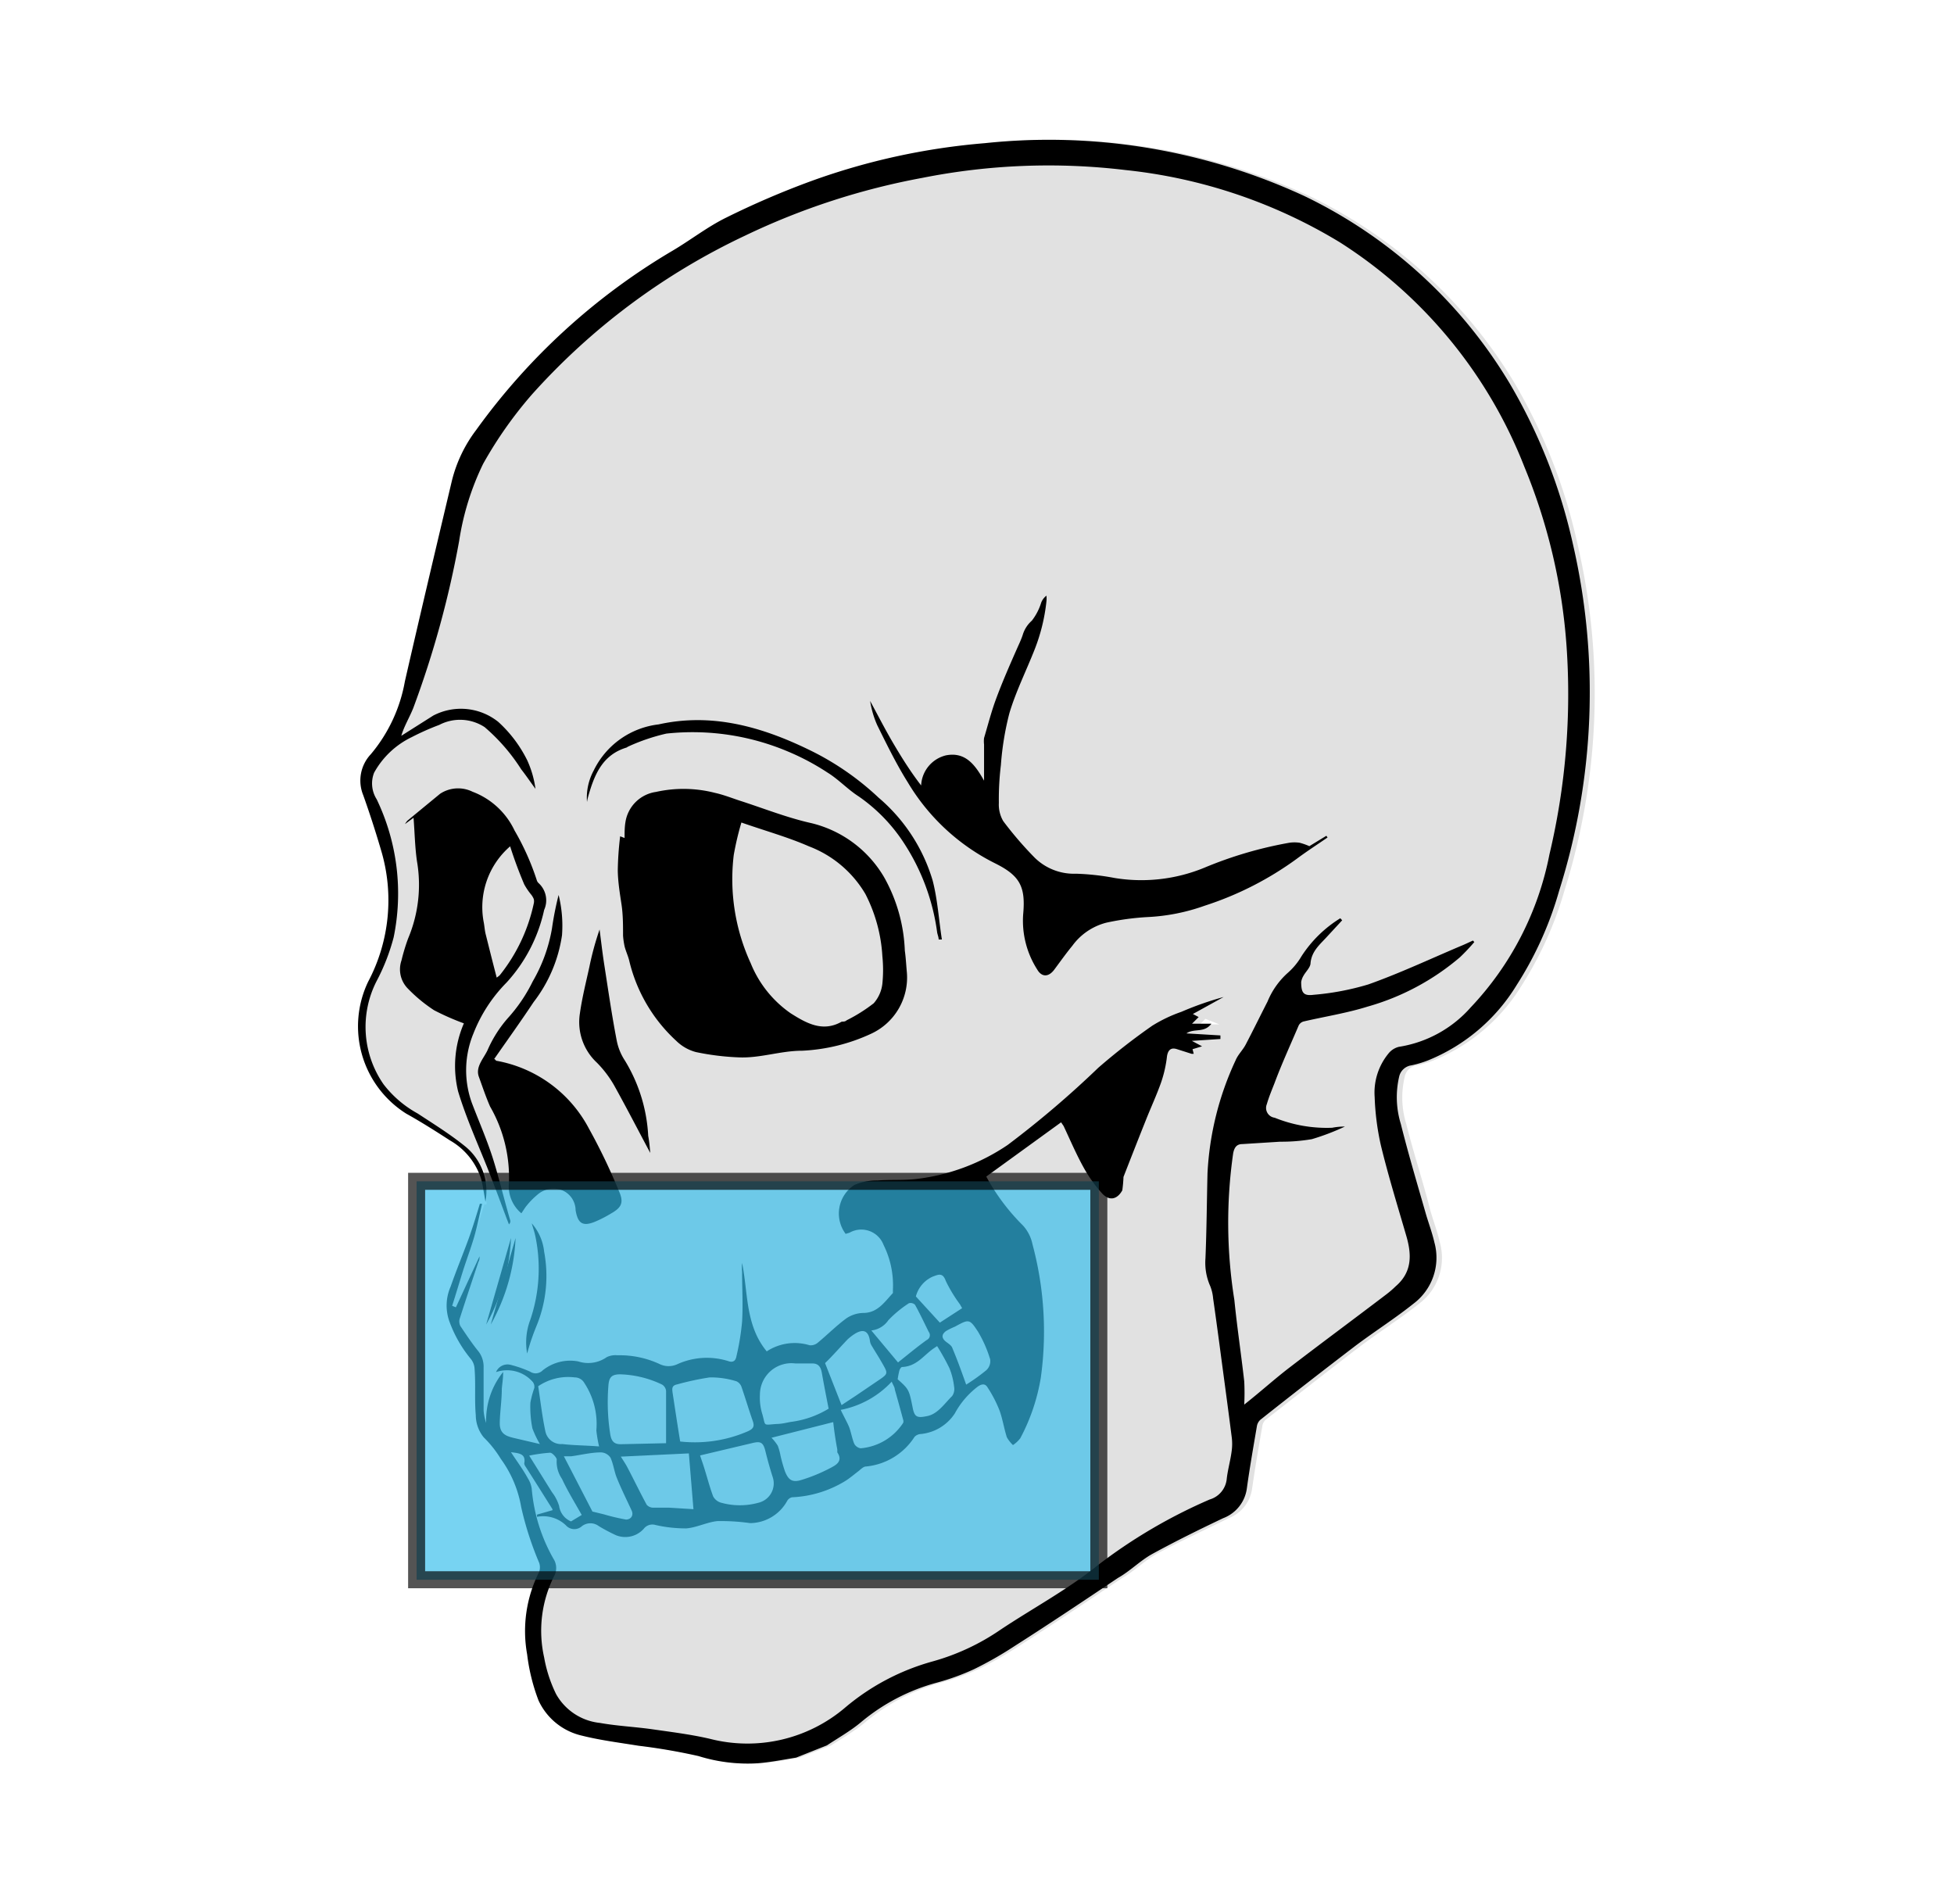 <svg id="Слой_1" data-name="Слой 1" xmlns="http://www.w3.org/2000/svg" viewBox="0 0 114.91 111.99"><defs><style>.cls-1{fill:#e1e1e1;}.cls-2{fill:#35beeb;stroke:#000;stroke-miterlimit:10;opacity:0.67;}</style></defs><path class="cls-1" d="M81.07,64.45,73.4,82.59m-.54-6.15,2-17.61A4.46,4.46,0,0,1,76,57.16a4,4,0,0,0,.83-1A7.24,7.24,0,0,1,79.09,54l.12.12-.86.93c-.43.47-.94.86-1,1.58,0,.26-.29.5-.43.76a.81.81,0,0,0-.12.36c0,.63.12.83.73.75a15.57,15.57,0,0,0,3.21-.61c1.83-.65,3.6-1.48,5.39-2.24.26-.1.51-.22.76-.34l.08.09c-.28.3-.53.62-.83.89a14.5,14.5,0,0,1-5.46,2.91c-1.22.38-2.49.58-3.74.87m-7-.53a19.15,19.15,0,0,1,2.48-.87l-1.81,1,.34.18-.39.39,1.15,0M26.85,76.9l.22.09m1.58-7.61a4,4,0,0,0-1.84-2.31c-.84-.55-1.7-1.09-2.58-1.58A6.07,6.07,0,0,1,22,57.73a10.24,10.24,0,0,0,.7-7.71c-.33-1.09-.68-2.17-1.06-3.24a2.24,2.24,0,0,1,.46-2.41,9.23,9.23,0,0,0,2-4.28c.9-3.93,1.83-7.86,2.75-11.78a8.35,8.35,0,0,1,1.43-3A38.13,38.13,0,0,1,39.81,14.75c1.07-.63,2.06-1.41,3.17-1.95a48.59,48.59,0,0,1,5-2.15A39.29,39.29,0,0,1,58.18,8.42,35.77,35.77,0,0,1,77,11.53a28.47,28.47,0,0,1,12.07,11A32.4,32.4,0,0,1,92.77,32,38.64,38.64,0,0,1,92,52.38a21.34,21.34,0,0,1-2.5,5.55,10.86,10.86,0,0,1-5.18,4.42,6.14,6.14,0,0,1-1,.3.84.84,0,0,0-.71.67,5.24,5.24,0,0,0,.09,2.78c.43,1.72,1,3.43,1.43,5.14.18.61.4,1.2.54,1.81a3.37,3.37,0,0,1-1.21,3.61c-1.11.88-2.31,1.64-3.44,2.49-1.88,1.43-3.73,2.89-5.6,4.35a.59.59,0,0,0-.18.34c-.22,1.24-.43,2.48-.61,3.72a2.18,2.18,0,0,1-1.38,1.72C70.8,90,69.39,90.64,68,91.39c-.7.39-1.29,1-2,1.4-2,1.34-4,2.68-6.07,4a21.86,21.86,0,0,1-2.4,1.37,13.47,13.47,0,0,1-2.18.79,11.76,11.76,0,0,0-4.47,2.33c-.61.51-1.31.91-2,1.36l-1.88.73c-.75.12-1.49.27-2.24.33a9.7,9.7,0,0,1-3.5-.42,34.89,34.89,0,0,0-3.54-.61c-1.1-.18-2.23-.32-3.31-.59A3.72,3.72,0,0,1,31.94,100a10.89,10.89,0,0,1-.67-2.67,7.65,7.65,0,0,1,.7-4.86.79.79,0,0,0,0-.52,19,19,0,0,1-1.06-3.28,6.62,6.62,0,0,0-1.2-2.84,5.74,5.74,0,0,0-1-1.26,2.08,2.08,0,0,1-.47-1.3c-.08-.9,0-1.81-.07-2.72a1,1,0,0,0-.21-.58,7.19,7.19,0,0,1-1.28-2.27,2.72,2.72,0,0,1,.08-2c.35-1,.73-1.91,1.08-2.87.23-.65.43-1.3.64-2l.13,0"/><path d="M28.86,77.89l1.46-5.09A11.36,11.36,0,0,1,28.86,77.89Z"/><path d="M46.82,103.36c-.75.12-1.5.27-2.25.33a9.65,9.65,0,0,1-3.49-.42,34.89,34.89,0,0,0-3.54-.61c-1.11-.18-2.23-.32-3.31-.59A3.72,3.72,0,0,1,31.67,100,11.38,11.38,0,0,1,31,97.29a7.72,7.72,0,0,1,.71-4.86.85.85,0,0,0,0-.52,19,19,0,0,1-1.06-3.28,6.74,6.74,0,0,0-1.2-2.84,6.42,6.42,0,0,0-1-1.26,2.08,2.08,0,0,1-.47-1.3c-.08-.9,0-1.81-.07-2.72a1,1,0,0,0-.21-.58,7.42,7.42,0,0,1-1.29-2.27,2.77,2.77,0,0,1,.09-2c.35-1,.73-1.91,1.08-2.87.23-.65.43-1.3.64-2l.13,0c-.16.68-.29,1.36-.48,2s-.45,1.33-.66,2-.41,1.35-.62,2l.22.09,1.39-3h0c0,.11,0,.23-.07.34-.37,1.11-.74,2.22-1.1,3.34a.58.58,0,0,0,.05.43c.33.49.67,1,1,1.41a1.47,1.47,0,0,1,.36,1c0,.85,0,1.7,0,2.54a2.78,2.78,0,0,0,.15.74,4.53,4.53,0,0,1,1-3c0,.4-.06.72-.08,1,0,.67-.11,1.35-.12,2s.39.78.86.89l1.5.35A5.77,5.77,0,0,1,31.31,84a6.37,6.37,0,0,1-.12-1.51,5.48,5.48,0,0,1,.23-.86.47.47,0,0,0-.08-.35,2,2,0,0,0-2.17-.59.73.73,0,0,1,.85-.43,6.81,6.81,0,0,1,1.15.4.58.58,0,0,0,.74-.07A2.58,2.58,0,0,1,34,80.06a1.89,1.89,0,0,0,1.68-.25,1.17,1.17,0,0,1,.63-.11,5.56,5.56,0,0,1,2.51.53,1.21,1.21,0,0,0,1,0,4.2,4.2,0,0,1,3-.19c.27.1.43,0,.48-.25a14.51,14.51,0,0,0,.34-2.06c.06-1,0-2,0-2.94a3.05,3.05,0,0,1,0-.52c.36,1.76.18,3.66,1.45,5.2a3,3,0,0,1,2.52-.36.64.64,0,0,0,.47-.14c.57-.47,1.09-1,1.69-1.44a1.84,1.84,0,0,1,1-.32c.84,0,1.25-.65,1.74-1.17,0,0,0-.13,0-.2a5.31,5.31,0,0,0-.55-2.63,1.4,1.4,0,0,0-2-.72l-.23.07a2,2,0,0,1,.52-2.88,3.32,3.32,0,0,1,1.35-.26c.77-.06,1.55,0,2.31-.09a12.1,12.1,0,0,0,5.35-2,57.78,57.78,0,0,0,5.33-4.54,37.91,37.91,0,0,1,3.17-2.47,8.5,8.5,0,0,1,1.72-.82,18.64,18.64,0,0,1,2.48-.87l-1.81,1,.34.18-.39.39,1.14,0c-.43.57-1,.25-1.47.57l2,.12v.21l-1.68.11.6.32-.56.17.07.27c-.06,0-.1,0-.13,0l-.88-.28c-.34-.1-.5.07-.56.41a7.21,7.21,0,0,1-.34,1.53c-.27.77-.62,1.52-.92,2.28-.44,1.1-.87,2.2-1.3,3.3A8.16,8.16,0,0,1,66,70c-.3.54-.76.64-1.18.19a8.18,8.18,0,0,1-1.11-1.56c-.43-.78-.78-1.6-1.16-2.41L62.4,66,58,69.19a12.33,12.33,0,0,0,2.16,2.88,2.34,2.34,0,0,1,.56,1.11A19.76,19.76,0,0,1,61.21,81,11.51,11.51,0,0,1,60,84.58a1.84,1.84,0,0,1-.43.4,1.92,1.92,0,0,1-.36-.46c-.17-.53-.25-1.09-.44-1.6a7.42,7.42,0,0,0-.7-1.34c-.14-.23-.35-.21-.62,0a4.91,4.91,0,0,0-1.3,1.54,2.7,2.7,0,0,1-2,1.21.54.54,0,0,0-.37.17,3.82,3.82,0,0,1-2.85,1.74c-.17,0-.33.19-.48.3s-.5.41-.77.57a6.53,6.53,0,0,1-3.1.94.43.43,0,0,0-.28.2,2.52,2.52,0,0,1-2.18,1.32h0a12.46,12.46,0,0,0-1.92-.12c-.62.06-1.22.38-1.84.43a8,8,0,0,1-1.81-.2.64.64,0,0,0-.69.22,1.46,1.46,0,0,1-1.64.38,10.32,10.32,0,0,1-1-.53.82.82,0,0,0-1,0,.66.66,0,0,1-.94-.05,1.93,1.93,0,0,0-1.7-.5l0-.13.91-.26,0-.06c-.53-.84-1.06-1.69-1.6-2.53a.35.35,0,0,1-.06-.16c.1-.56-.27-.6-.78-.66.37.57.7,1,1,1.55a1.51,1.51,0,0,1,.22.6,10,10,0,0,0,1.28,4.12,1,1,0,0,1,.07.95A7.17,7.17,0,0,0,32,97.47a8.08,8.08,0,0,0,.7,2.15,3.35,3.35,0,0,0,2.58,1.7c1,.18,2.09.23,3.13.38s2.26.3,3.36.56a8.86,8.86,0,0,0,7.94-1.85,13.55,13.55,0,0,1,5.11-2.7,13.34,13.34,0,0,0,4-1.86c1.92-1.28,4-2.39,5.76-3.82a30.92,30.92,0,0,1,6.56-3.85,1.4,1.4,0,0,0,1-1.2c.06-.55.22-1.09.29-1.64a3.1,3.1,0,0,0,0-.86c-.23-1.82-.48-3.63-.72-5.45-.12-.89-.24-1.78-.37-2.68a2.52,2.52,0,0,0-.17-.72A3.37,3.37,0,0,1,70.89,74c.07-1.68.08-3.36.12-5a17.75,17.75,0,0,1,1.65-6.64c.14-.34.42-.6.59-.92.44-.84.86-1.7,1.29-2.54a4.6,4.6,0,0,1,1.17-1.67,4,4,0,0,0,.83-1A7.24,7.24,0,0,1,78.82,54l.11.12-.86.93c-.42.47-.93.86-1,1.58,0,.26-.28.5-.42.76a1,1,0,0,0-.13.36c0,.63.13.83.74.75a15.57,15.57,0,0,0,3.21-.61c1.83-.65,3.6-1.48,5.39-2.24.25-.1.5-.22.76-.34l.08.09a11.78,11.78,0,0,1-.84.89,14.39,14.39,0,0,1-5.45,2.91c-1.22.38-2.5.58-3.75.87a.46.46,0,0,0-.29.24c-.48,1.13-1,2.26-1.42,3.39-.16.41-.33.81-.45,1.23a.58.58,0,0,0,.46.8,8.18,8.18,0,0,0,3.38.59,3.74,3.74,0,0,1,.75-.07,13.82,13.82,0,0,1-1.94.74,10.57,10.57,0,0,1-1.87.15l-2.22.14c-.32,0-.47.18-.54.54a28.7,28.7,0,0,0,.07,8.63c.16,1.6.4,3.19.58,4.78a13.27,13.27,0,0,1,0,1.37c1-.79,1.8-1.52,2.69-2.2,1.89-1.45,3.8-2.86,5.69-4.3a5.82,5.82,0,0,0,.53-.46c1-.86.93-1.92.61-3-.51-1.75-1.05-3.5-1.48-5.27a15.24,15.24,0,0,1-.37-2.86,3.62,3.62,0,0,1,.8-2.54,1.12,1.12,0,0,1,.63-.41,7.09,7.09,0,0,0,4.22-2.32,18.11,18.11,0,0,0,4.63-9,40.78,40.78,0,0,0,1-12.31,33.83,33.83,0,0,0-2.48-10.49A27.5,27.5,0,0,0,78.81,14.26,30.34,30.34,0,0,0,66.19,10a38.05,38.05,0,0,0-11.95.46,41.5,41.5,0,0,0-10.43,3.4A39.31,39.31,0,0,0,31.28,23.2a24.17,24.17,0,0,0-2.87,4.08A15.76,15.76,0,0,0,27,31.82a57.58,57.58,0,0,1-2.69,9.8c-.22.56-.55,1.09-.71,1.65l1.88-1.19a3.51,3.51,0,0,1,3.82.37A7.6,7.6,0,0,1,31,44.7a5.94,5.94,0,0,1,.49,1.69c-.28-.38-.55-.78-.84-1.15a11.06,11.06,0,0,0-2.15-2.48,2.64,2.64,0,0,0-2.67-.13,14.75,14.75,0,0,0-1.62.72A5,5,0,0,0,22,45.44,1.73,1.73,0,0,0,22.15,47a12.8,12.8,0,0,1,1,8.12,12,12,0,0,1-1,2.57,5.91,5.91,0,0,0,.41,6.08,6.42,6.42,0,0,0,2,1.71c.93.61,1.88,1.2,2.74,1.89a3.39,3.39,0,0,1,1.25,3.3c-.09-.47-.14-.89-.24-1.29a4,4,0,0,0-1.84-2.31c-.85-.55-1.7-1.09-2.58-1.58a6.07,6.07,0,0,1-2.24-7.76A10.23,10.23,0,0,0,22.41,50q-.48-1.64-1.05-3.24a2.26,2.26,0,0,1,.45-2.41,9.13,9.13,0,0,0,2-4.28c.9-3.93,1.83-7.86,2.76-11.78a8.19,8.19,0,0,1,1.43-3A38,38,0,0,1,39.54,14.75c1.07-.63,2.06-1.41,3.16-1.95a49.53,49.53,0,0,1,5-2.15A39.37,39.37,0,0,1,57.91,8.42a35.79,35.79,0,0,1,18.8,3.11,28.44,28.44,0,0,1,12.06,11A32.42,32.42,0,0,1,92.5,32a38.75,38.75,0,0,1-.81,20.38,20.7,20.7,0,0,1-2.5,5.55A10.88,10.88,0,0,1,84,62.35a6.14,6.14,0,0,1-1,.3.86.86,0,0,0-.72.67,5.35,5.35,0,0,0,.1,2.78c.43,1.72.94,3.43,1.43,5.14.17.61.4,1.2.54,1.81a3.38,3.38,0,0,1-1.22,3.61c-1.1.88-2.3,1.64-3.43,2.49C77.83,80.58,76,82,74.11,83.5a.67.67,0,0,0-.19.34c-.21,1.24-.43,2.48-.6,3.72a2.18,2.18,0,0,1-1.39,1.72c-1.41.67-2.81,1.36-4.18,2.11-.7.39-1.29,1-2,1.4-2,1.34-4,2.68-6.07,4a21.86,21.86,0,0,1-2.4,1.37,13.83,13.83,0,0,1-2.18.79,11.68,11.68,0,0,0-4.47,2.33c-.61.51-1.32.91-2,1.36ZM40,84.77a7.81,7.81,0,0,0,4-.61c.3-.14.38-.28.27-.59-.23-.66-.43-1.33-.66-2a.57.57,0,0,0-.3-.34A5.09,5.09,0,0,0,41.74,81a16.28,16.28,0,0,0-1.91.41c-.32.06-.31.24-.28.47C39.69,82.79,39.83,83.74,40,84.77Zm-.83.1c0-1.1,0-2.09,0-3.08a.5.5,0,0,0-.24-.37,6.1,6.1,0,0,0-2.45-.6c-.5,0-.66.16-.7.65a12.15,12.15,0,0,0,.11,2.89c.07.4.23.57.61.57Zm2,.72c.08.25.18.52.26.79.17.54.31,1.09.51,1.62a.76.76,0,0,0,.47.37,4.11,4.11,0,0,0,2.2,0,1.17,1.17,0,0,0,.83-1.51c-.16-.5-.3-1-.43-1.53s-.3-.58-.76-.47Zm7.56-2.75c-.15-.76-.28-1.43-.4-2.11-.06-.33-.19-.55-.56-.55s-.67,0-1,0A1.85,1.85,0,0,0,44.69,82a3.27,3.27,0,0,0,.14,1.16c.21.72,0,.64.84.58.28,0,.55-.07.82-.12A5.64,5.64,0,0,0,48.73,82.84Zm-13.5,2.22a8,8,0,0,1-.16-.94,4.38,4.38,0,0,0-.7-2.78.65.65,0,0,0-.58-.34,3.13,3.13,0,0,0-2.14.52c.13.84.23,1.75.42,2.64a.94.94,0,0,0,1,.76C33.75,85,34.48,85,35.23,85.06Zm5.55,3.69-.27-3.28-4,.19c.17.27.3.46.4.66.38.72.73,1.45,1.12,2.17a.51.51,0,0,0,.35.17c.31,0,.63,0,.94,0ZM49,83.63l-3.63.92a2.73,2.73,0,0,1,.37.47,3.53,3.53,0,0,1,.16.58,8.89,8.89,0,0,0,.26.92c.2.51.43.67.94.52a9.68,9.68,0,0,0,1.73-.71c.33-.17.76-.4.41-.92,0,0,0-.12,0-.17C49.14,84.71,49.06,84.18,49,83.63Zm.49-1,.85-.56,1.37-.93c.5-.34.51-.38.22-.89s-.46-.76-.69-1.15a.68.68,0,0,1-.08-.24c-.08-.58-.37-.73-.86-.44a3,3,0,0,0-.45.34c-.46.48-.91,1-1.33,1.4ZM34.84,88.89l.66.16a12.42,12.42,0,0,0,1.31.31c.3,0,.46-.25.34-.52-.29-.63-.6-1.25-.86-1.89-.17-.4-.21-.84-.39-1.23a.71.71,0,0,0-.55-.31c-.59,0-1.17.15-1.76.23l-.43,0Zm17.95-7.78c.66.59.67.61.88,1.66.11.58.27.63.88.5s1-.74,1.44-1.17a.71.71,0,0,0,.12-.54,4.11,4.11,0,0,0-.28-1.11,13.63,13.63,0,0,0-.72-1.29l-.18.12c-.6.4-1,1.07-1.88,1.11-.06,0-.14.13-.16.21A4.59,4.59,0,0,0,52.79,81.11Zm-3.35,1.8c.21.44.38.73.49,1s.18.7.31,1a.52.52,0,0,0,.37.26,3.32,3.32,0,0,0,2.5-1.49.28.28,0,0,0,0-.2c-.16-.59-.32-1.18-.49-1.77,0-.14-.11-.27-.18-.46A5.5,5.5,0,0,1,49.44,82.91Zm3.37-2.79c.52-.41,1.09-.89,1.69-1.32a.31.31,0,0,0,.12-.47c-.27-.54-.52-1.08-.81-1.6a.37.37,0,0,0-.36-.09,6.59,6.59,0,0,0-1.21,1,1.39,1.39,0,0,1-1,.6Zm4,1.31A11.36,11.36,0,0,0,58,80.58a.73.73,0,0,0,.23-.64,7.31,7.31,0,0,0-.71-1.62c-.51-.78-.54-.75-1.37-.3a4,4,0,0,0-.51.25c-.29.21-.27.43,0,.64.13.1.31.21.36.35C56.31,80,56.55,80.67,56.82,81.43Zm-.23-4.5-.13-.23a8.48,8.48,0,0,1-.83-1.37c-.18-.52-.45-.37-.76-.26a1.77,1.77,0,0,0-1,1.17l1.41,1.54ZM34.21,89.09c-.4-.71-.82-1.39-1.16-2.12a1.77,1.77,0,0,1-.31-1.14c0-.11-.26-.4-.39-.4a9.37,9.37,0,0,0-1.23.17l1.34,2.15a2.51,2.51,0,0,1,.42.81,1.16,1.16,0,0,0,.7.91Z"/><path d="M36.47,49.18l.26.1c0-.32,0-.63.05-.93a2.12,2.12,0,0,1,1.8-1.78,7.44,7.44,0,0,1,3.48.06c.5.11,1,.31,1.46.46,1.4.45,2.77,1,4.21,1.32A6.81,6.81,0,0,1,52,51.6a9.52,9.52,0,0,1,1.21,4.3c.06.42.08.85.12,1.27a3.64,3.64,0,0,1-2.1,3.62,10.82,10.82,0,0,1-4.06,1c-1.27,0-2.48.45-3.74.39a15,15,0,0,1-2.5-.31,2.6,2.6,0,0,1-1.16-.66A9.32,9.32,0,0,1,37,56.48c-.07-.28-.2-.55-.27-.83a4.55,4.55,0,0,1-.09-.63c0-.61,0-1.23-.09-1.83s-.21-1.31-.22-2A18.59,18.59,0,0,1,36.47,49.18Zm7.13-.81a17.23,17.23,0,0,0-.45,1.91,11.83,11.83,0,0,0,1,6.37,6.58,6.58,0,0,0,2.35,2.94c.92.58,1.88,1.13,3,.49.09,0,.21,0,.29-.08a9.41,9.41,0,0,0,1.59-1,2.09,2.09,0,0,0,.51-1.15,8,8,0,0,0,0-1.62,9.12,9.12,0,0,0-1-3.66,6.55,6.55,0,0,0-3.32-2.8C46.34,49.23,45,48.86,43.6,48.37Z"/><path d="M77,49.76l1-.61.07.1c-.61.42-1.23.82-1.82,1.26a19.13,19.13,0,0,1-5.4,2.75,11.6,11.6,0,0,1-3.37.67,15.3,15.3,0,0,0-2.42.33,3.57,3.57,0,0,0-2,1.36c-.37.45-.71.93-1.06,1.4s-.75.43-1,0a5.32,5.32,0,0,1-.83-3.25c.15-1.62-.18-2.27-1.65-3A12.44,12.44,0,0,1,53.38,46c-.67-1.07-1.23-2.22-1.79-3.35a5.63,5.63,0,0,1-.42-1.43c.46.85.9,1.71,1.39,2.54s1,1.64,1.61,2.43a1.91,1.91,0,0,1,1.46-1.77c1.13-.22,1.71.54,2.24,1.49,0-.78,0-1.46,0-2.13a1.61,1.61,0,0,1,0-.38c.23-.77.43-1.56.71-2.31.37-1,.81-2,1.22-2.93.12-.27.25-.54.34-.81a1.8,1.8,0,0,1,.54-.85,3.33,3.33,0,0,0,.55-1.06.92.92,0,0,1,.31-.41,1.74,1.74,0,0,1,0,.32,10.85,10.85,0,0,1-.71,2.88c-.49,1.24-1.09,2.44-1.47,3.71a17,17,0,0,0-.5,3.05,16.67,16.67,0,0,0-.12,2.23A1.92,1.92,0,0,0,59,48.29a21.15,21.15,0,0,0,1.85,2.15,3.29,3.29,0,0,0,2.43.94,14.47,14.47,0,0,1,2.26.25,9.73,9.73,0,0,0,5.28-.6,23.53,23.53,0,0,1,5-1.47,2.09,2.09,0,0,1,.61,0A3.72,3.72,0,0,1,77,49.76Z"/><path d="M24.32,48.09l-.5.37,0,0a1,1,0,0,1,.14-.2l1.92-1.58a1.92,1.92,0,0,1,1.91-.12,4.48,4.48,0,0,1,2.47,2.28,15,15,0,0,1,1.3,2.9.4.4,0,0,0,.11.19A1.37,1.37,0,0,1,32,53.51a9.23,9.23,0,0,1-2.21,4.27,8.84,8.84,0,0,0-1.95,3,5.66,5.66,0,0,0-.08,4.11c.42,1.1.9,2.19,1.25,3.31s.65,2.39,1,3.58a.25.25,0,0,1-.08.22l-.13-.33c-.31-.83-.62-1.66-.94-2.49-.65-1.68-1.41-3.31-1.92-5a6.31,6.31,0,0,1,.34-4,14.8,14.8,0,0,1-1.75-.77A8.85,8.85,0,0,1,24,58.15a1.61,1.61,0,0,1-.39-1.67A11.52,11.52,0,0,1,24,55.19a8.13,8.13,0,0,0,.52-4.55C24.4,49.8,24.39,49,24.32,48.09ZM30,49.77a4.73,4.73,0,0,0-1.56,4.43c.05.24.06.49.12.73.21.84.42,1.68.65,2.56a1.63,1.63,0,0,0,.18-.14,10.12,10.12,0,0,0,2-4.22.57.57,0,0,0,0-.26,1.07,1.07,0,0,0-.16-.27,3.83,3.83,0,0,1-.4-.59C30.52,51.28,30.24,50.53,30,49.77Z"/><path d="M32.85,52.63a7.49,7.49,0,0,1,.2,2.37,8.42,8.42,0,0,1-1.67,3.93c-.75,1.13-1.54,2.23-2.32,3.35.06,0,.09.09.13.1a7.68,7.68,0,0,1,5.45,4A34.7,34.7,0,0,1,36.38,70c.32.7.2,1-.46,1.37a6.93,6.93,0,0,1-.94.48c-.72.29-1,.09-1.13-.68A1.29,1.29,0,0,0,33.07,70a1.43,1.43,0,0,0-1.48.27,4.48,4.48,0,0,0-.61.62c-.11.13-.2.29-.32.46a2.07,2.07,0,0,1-.73-1.8,8.36,8.36,0,0,0-1.11-4.48c-.25-.57-.45-1.17-.66-1.75s.28-1.07.51-1.56a7.22,7.22,0,0,1,1.18-1.87,9.32,9.32,0,0,0,1.48-2.18,9.3,9.3,0,0,0,1.13-3.11A18.87,18.87,0,0,1,32.85,52.63Z"/><path d="M34.52,47.16a3.35,3.35,0,0,1,.39-1.84,4.87,4.87,0,0,1,3.82-2.72c3.1-.69,6,.12,8.76,1.45a16.33,16.33,0,0,1,4.18,2.86,10.2,10.2,0,0,1,3.18,4.88c.29,1.13.36,2.31.54,3.46l-.19,0c0-.15-.07-.29-.09-.43a12.66,12.66,0,0,0-1.93-5.21,9.89,9.89,0,0,0-2.69-2.78c-.64-.41-1.18-1-1.83-1.4a14.2,14.2,0,0,0-2.31-1.23,14.39,14.39,0,0,0-7.16-1.06,11.61,11.61,0,0,0-2.22.75.75.75,0,0,0-.12.07c-1.43.43-1.9,1.61-2.26,2.88A2.86,2.86,0,0,0,34.52,47.16Z"/><path d="M38.24,67.8c-.71-1.33-1.4-2.67-2.14-4a6.45,6.45,0,0,0-1-1.31,3.26,3.26,0,0,1-1-2.88c.13-.93.36-1.84.56-2.75a17.51,17.51,0,0,1,.6-2.2c.09.7.17,1.4.28,2.1.23,1.48.45,3,.73,4.44a3.26,3.26,0,0,0,.48,1.17,9.43,9.43,0,0,1,1.37,4.43C38.19,67.16,38.21,67.49,38.24,67.8Z"/><path d="M31,79.6a3.75,3.75,0,0,1,.19-2,9.37,9.37,0,0,0,.3-4.87c-.05-.25-.13-.48-.22-.79A3,3,0,0,1,32,73.61,7.7,7.7,0,0,1,31.54,78C31.33,78.52,31.16,79,31,79.6Z"/><path d="M28.59,77.89l1.46-5.09A11.36,11.36,0,0,1,28.59,77.89Z"/><rect class="cls-2" x="24.5" y="69.47" width="40.12" height="23.43"/></svg>